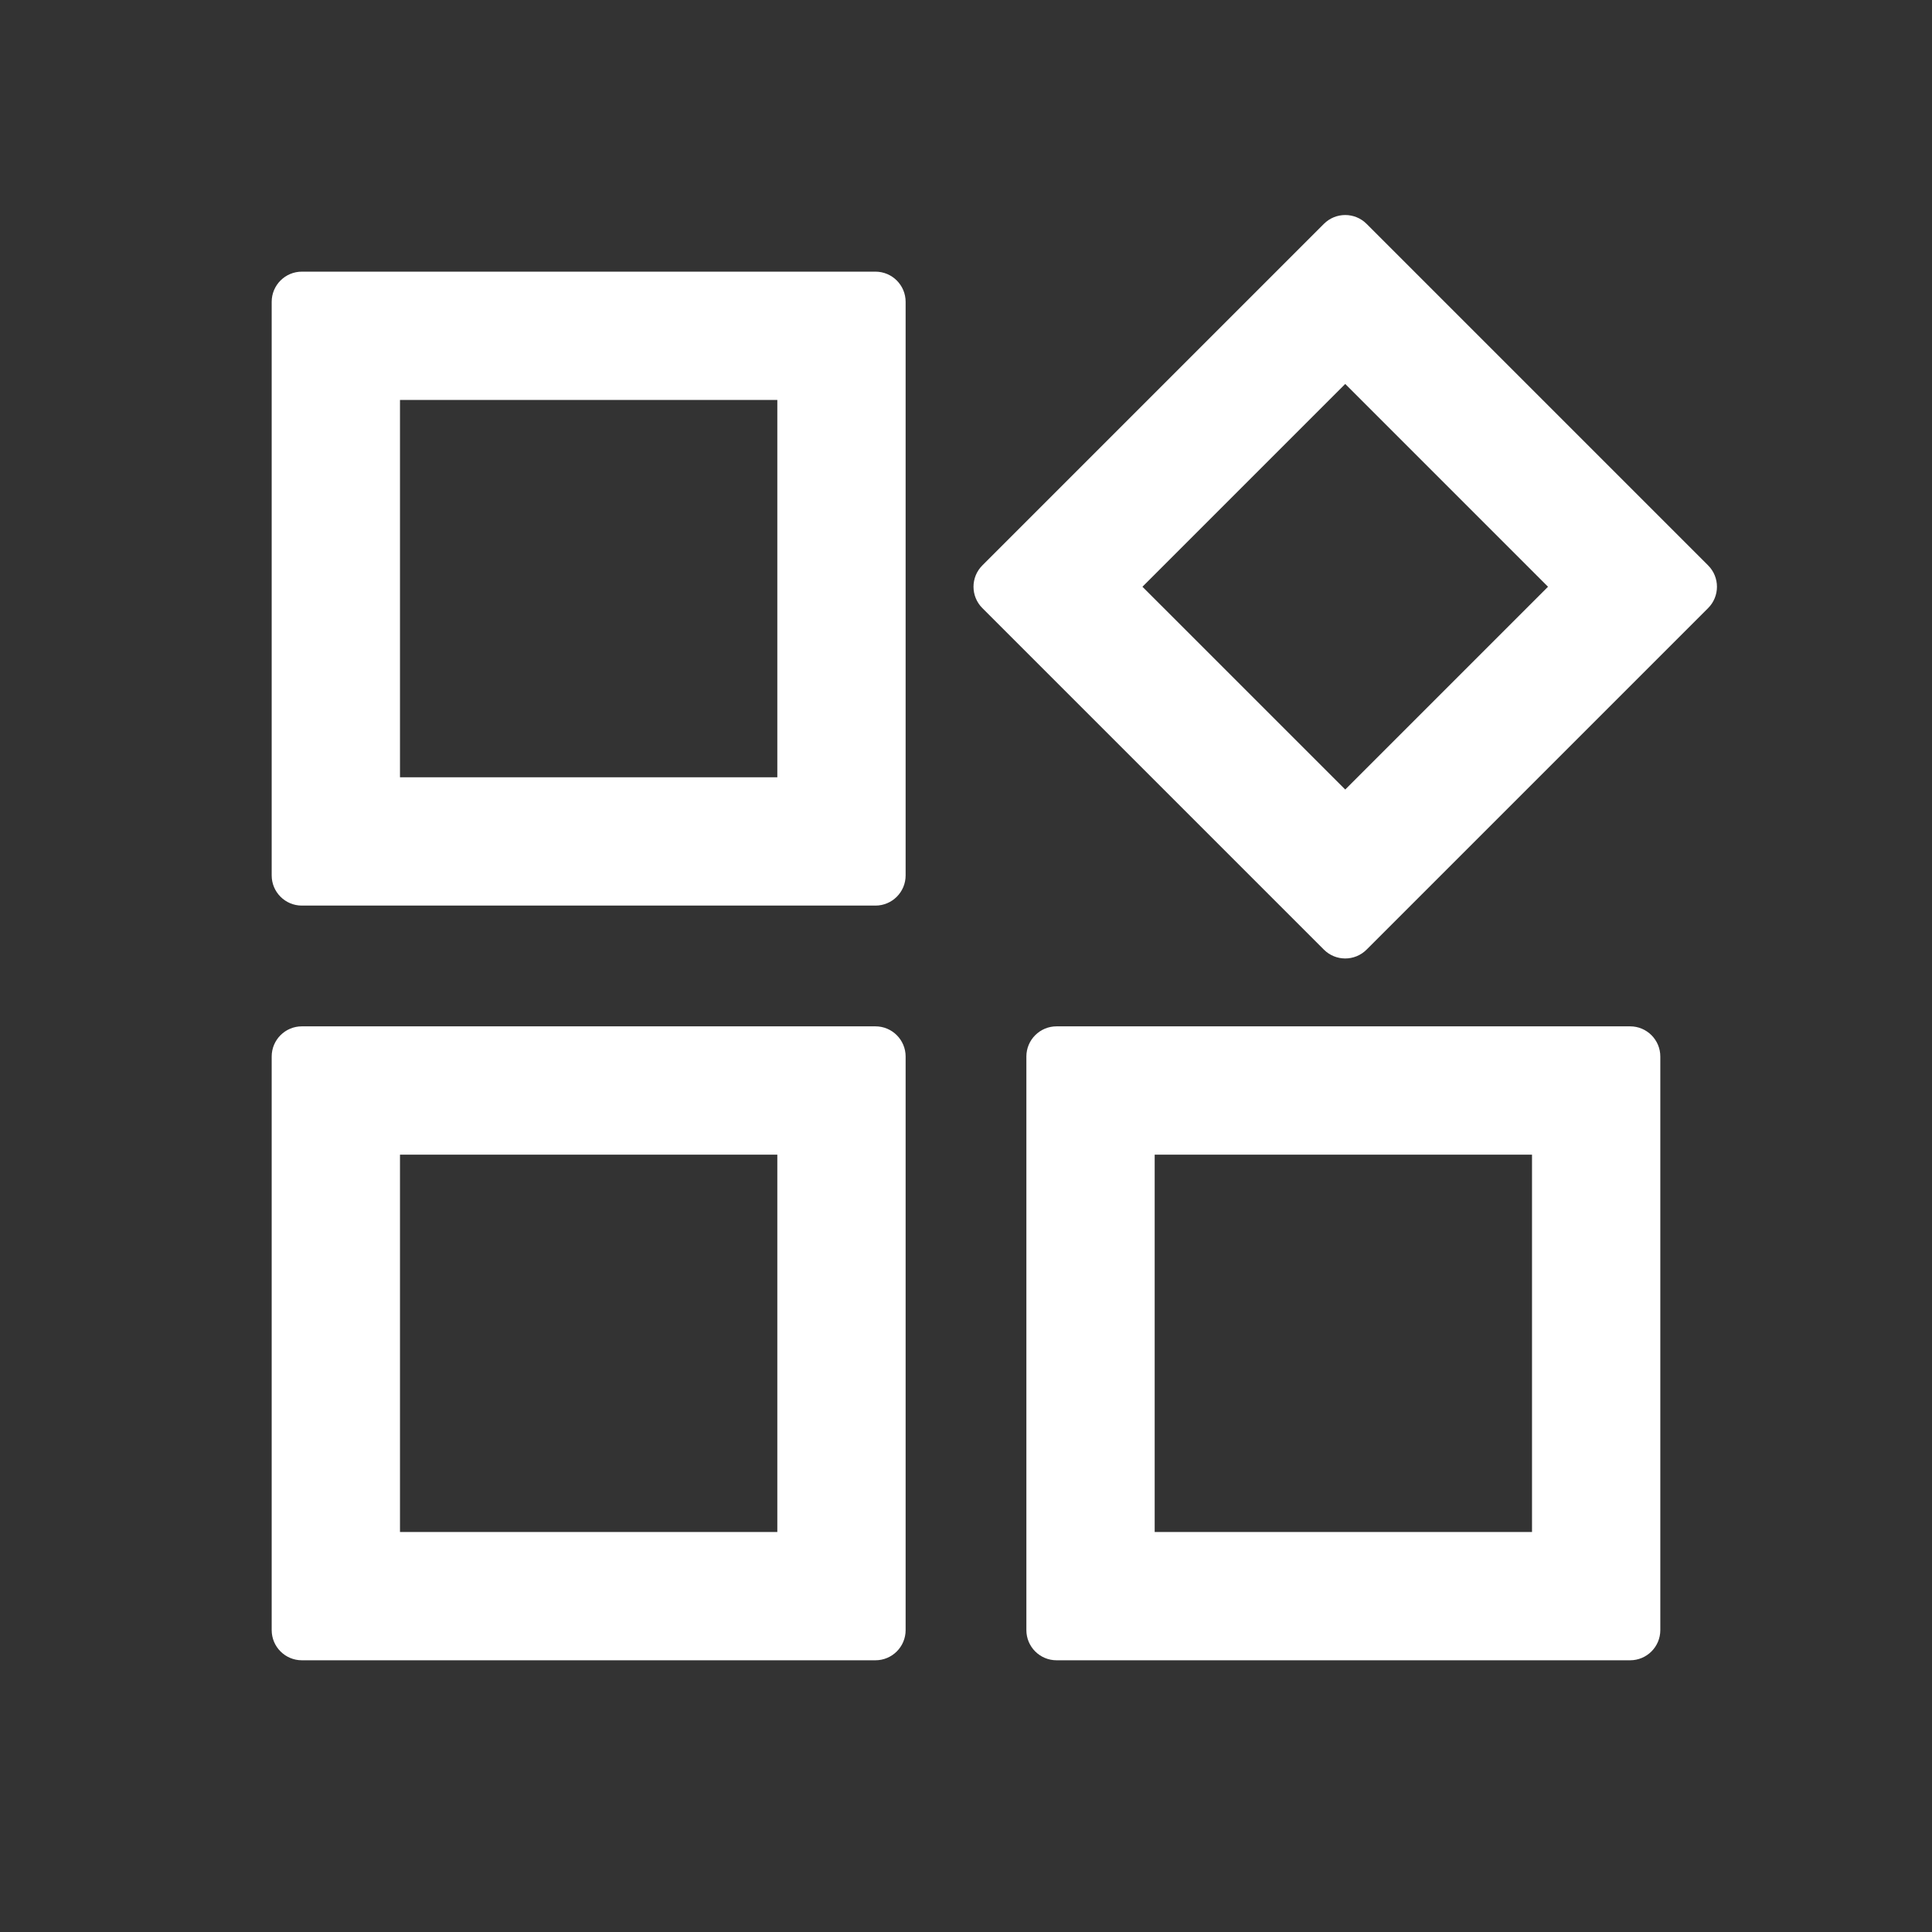 <svg width="120" height="120" viewBox="0 0 120 120" fill="none" xmlns="http://www.w3.org/2000/svg">
<rect x="0" y="0" width="120" height="120" fill="#333333" stroke="none"/>
<path fill-rule="evenodd" clip-rule="evenodd" d="M54.375 16.873C55.411 16.873 56.25 17.713 56.25 18.748V54.373C56.25 55.409 55.411 56.248 54.375 56.248H18.75C17.714 56.248 16.875 55.409 16.875 54.373V18.748C16.875 17.713 17.714 16.873 18.75 16.873H54.375ZM48.281 24.842H24.844V48.28H48.281V24.842ZM106.094 35.118C106.826 35.85 106.826 37.037 106.094 37.77L84.88 58.983C84.148 59.715 82.961 59.715 82.229 58.983L61.016 37.77C60.283 37.037 60.283 35.85 61.016 35.118L82.229 13.905C82.961 13.172 84.148 13.172 84.881 13.905L106.094 35.118ZM96.15 36.444L83.555 23.848L70.959 36.444L83.555 49.039L96.15 36.444ZM54.375 63.748C55.411 63.748 56.25 64.588 56.25 65.623V101.248C56.25 102.284 55.411 103.123 54.375 103.123H18.75C17.714 103.123 16.875 102.284 16.875 101.248V65.623C16.875 64.588 17.714 63.748 18.75 63.748H54.375ZM48.281 71.717H24.844V95.155H48.281V71.717ZM101.25 63.748C102.286 63.748 103.125 64.588 103.125 65.623V101.248C103.125 102.284 102.286 103.123 101.25 103.123H65.625C64.589 103.123 63.75 102.284 63.75 101.248V65.623C63.75 64.588 64.589 63.748 65.625 63.748H101.25ZM95.156 71.717H71.719V95.155H95.156V71.717Z" fill="white"/>
</svg>
